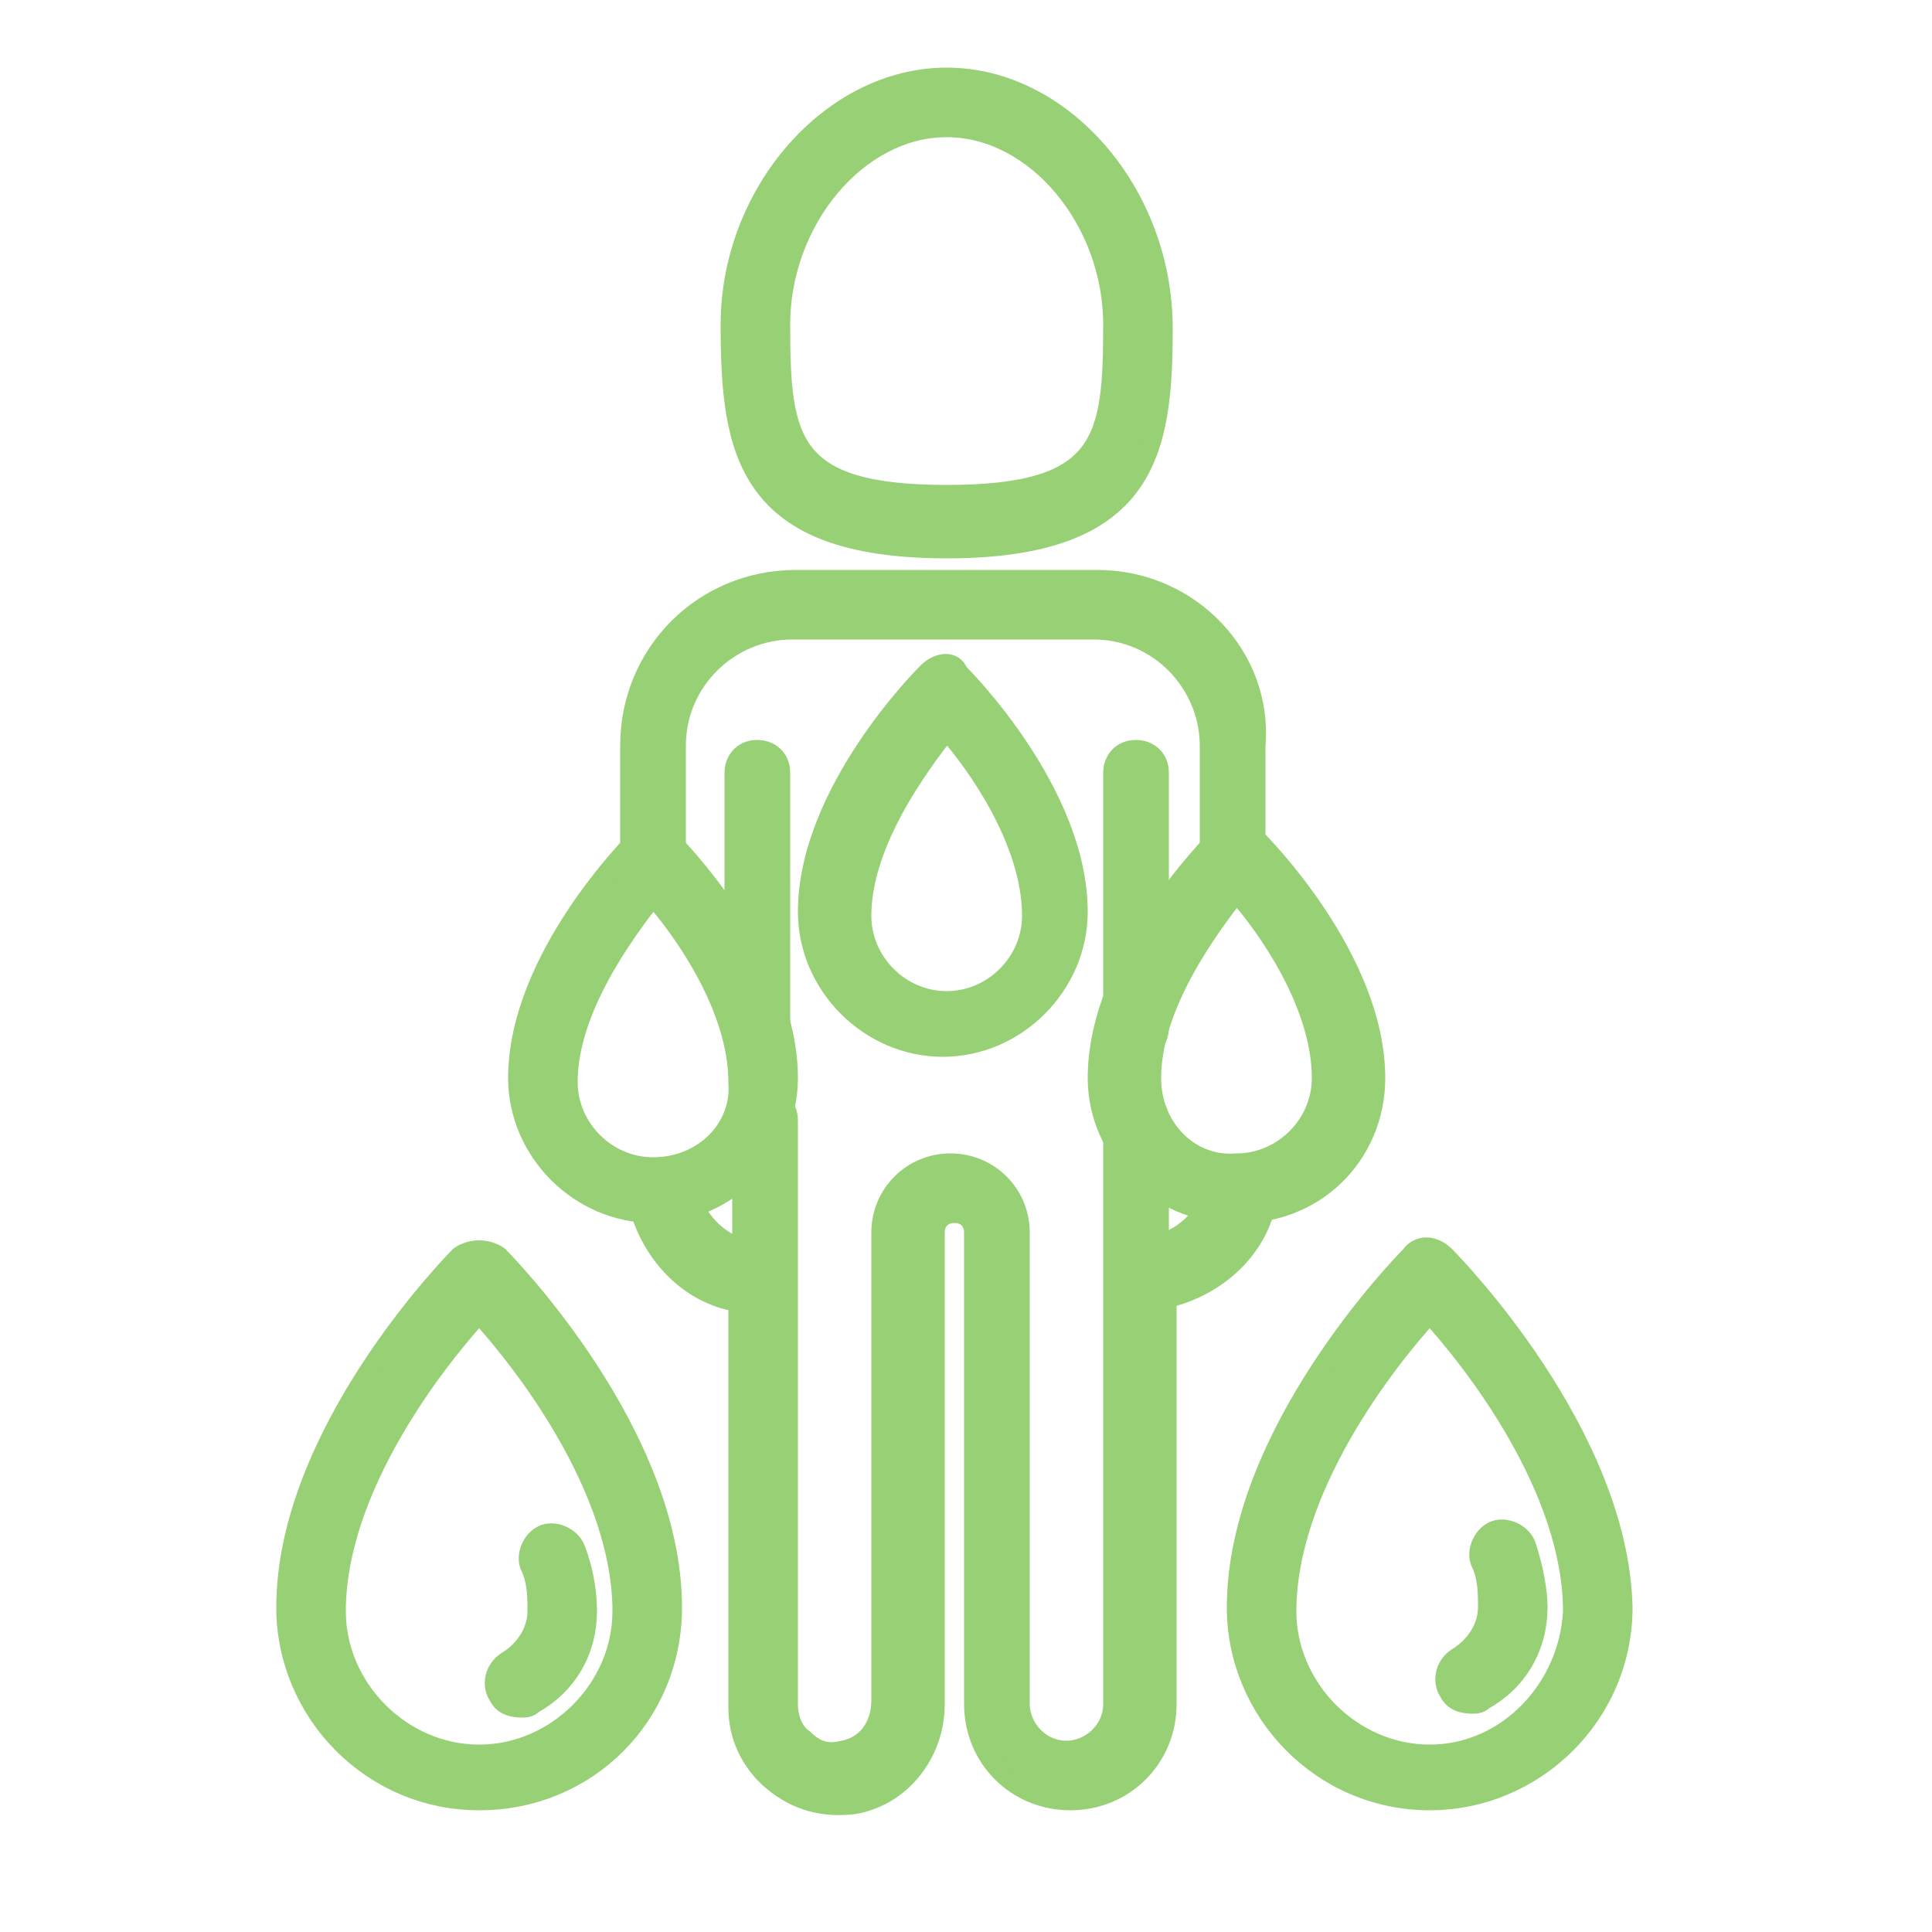 <?xml version="1.0" encoding="utf-8"?>
<!-- Generator: Adobe Illustrator 26.0.2, SVG Export Plug-In . SVG Version: 6.00 Build 0)  -->
<svg version="1.1" id="Ebene_1" xmlns="http://www.w3.org/2000/svg" xmlns:xlink="http://www.w3.org/1999/xlink" x="0px" y="0px"
	 viewBox="0 0 50 50" style="enable-background:new 0 0 50 50;" xml:space="preserve">
<style type="text/css">
	.st0{fill:#98D075;stroke:#98D075;stroke-width:0.5;stroke-miterlimit:10;}
</style>
<g>
	<g>
		<g>
			<path class="st0" d="M24.5,14.2c5.2,0,5.6-2.5,5.6-5.7C30.1,5,27.5,2,24.5,2c-3,0-5.6,3-5.6,6.4C18.9,11.7,19.3,14.2,24.5,14.2z
				 M24.5,3.3c2.3,0,4.3,2.4,4.3,5.1c0,3-0.2,4.4-4.3,4.4c-4.1,0-4.3-1.4-4.3-4.4C20.2,5.7,22.2,3.3,24.5,3.3z"/>
			<path class="st0" d="M28.4,15h-7.8c-2.4,0-4.3,1.9-4.3,4.3v2.8c0,0.4,0.3,0.6,0.6,0.6c0.4,0,0.6-0.3,0.6-0.6v-2.8
				c0-1.7,1.4-3,3-3h7.8c1.7,0,3,1.4,3,3v2.8c0,0.4,0.3,0.6,0.6,0.6c0.4,0,0.6-0.3,0.6-0.6v-2.8C32.7,17,30.8,15,28.4,15z"/>
			<path class="st0" d="M32.2,30.2c-0.3-0.1-0.7,0.2-0.8,0.5c-0.1,0.7-0.7,1.3-1.4,1.5V29c0-0.4-0.3-0.6-0.6-0.6
				c-0.4,0-0.6,0.3-0.6,0.6v15.1c0,0.7-0.6,1.2-1.2,1.2c-0.7,0-1.2-0.6-1.2-1.2V31.9c0-1-0.8-1.8-1.8-1.8c-1,0-1.8,0.8-1.8,1.8V44
				c0,0.7-0.4,1.2-1,1.3c-0.4,0.1-0.7,0-1-0.3c-0.3-0.2-0.4-0.6-0.4-0.9V29c0-0.4-0.3-0.6-0.6-0.6c-0.4,0-0.6,0.3-0.6,0.6v3.3
				c-0.7-0.2-1.2-0.8-1.4-1.5c-0.1-0.4-0.4-0.6-0.8-0.5c-0.4,0.1-0.6,0.4-0.5,0.8c0.3,1.3,1.3,2.4,2.6,2.6v10.5
				c0,0.7,0.3,1.4,0.9,1.9c0.6,0.5,1.3,0.7,2.1,0.6c1.2-0.2,2.1-1.3,2.1-2.6V31.9c0-0.3,0.2-0.5,0.5-0.5c0.3,0,0.5,0.2,0.5,0.5v12.2
				c0,1.4,1.1,2.5,2.5,2.5c1.4,0,2.5-1.1,2.5-2.5V33.6c1.3-0.3,2.4-1.3,2.6-2.6C32.7,30.6,32.5,30.3,32.2,30.2z"/>
			<path class="st0" d="M19.6,27.2c0.4,0,0.6-0.3,0.6-0.6V20c0-0.4-0.3-0.6-0.6-0.6c-0.4,0-0.6,0.3-0.6,0.6v6.6
				C19,27,19.3,27.2,19.6,27.2z"/>
			<path class="st0" d="M29.4,27.2c0.4,0,0.6-0.3,0.6-0.6V20c0-0.4-0.3-0.6-0.6-0.6c-0.4,0-0.6,0.3-0.6,0.6v6.6
				C28.7,27,29,27.2,29.4,27.2z"/>
		</g>
		<g>
			<path class="st0" d="M11.9,32.5c-0.2,0.2-4.5,4.6-4.5,9.1c0,2.7,2.2,5,5,5s5-2.2,5-5c0-4.5-4.3-8.9-4.5-9.1
				C12.6,32.3,12.2,32.3,11.9,32.5z M12.4,45.4c-2,0-3.7-1.7-3.7-3.7c0-3.2,2.6-6.5,3.7-7.7c1.1,1.2,3.7,4.5,3.7,7.7
				C16.1,43.7,14.4,45.4,12.4,45.4z"/>
			<path class="st0" d="M13.5,44.2c0.1,0,0.2,0,0.3-0.1c0.9-0.5,1.4-1.4,1.4-2.4c0-0.5-0.1-1.1-0.3-1.6c-0.1-0.3-0.5-0.5-0.8-0.4
				c-0.3,0.1-0.5,0.5-0.4,0.8c0.2,0.4,0.2,0.8,0.2,1.2c0,0.5-0.3,1-0.8,1.3c-0.3,0.2-0.4,0.6-0.2,0.9C13,44.1,13.2,44.2,13.5,44.2z"
				/>
			<path class="st0" d="M39.5,40c-0.1-0.3-0.5-0.5-0.8-0.4c-0.3,0.1-0.5,0.5-0.4,0.8c0.2,0.4,0.2,0.8,0.2,1.2c0,0.5-0.3,1-0.8,1.3
				c-0.3,0.2-0.4,0.6-0.2,0.9c0.1,0.2,0.3,0.3,0.6,0.3c0.1,0,0.2,0,0.3-0.1c0.9-0.5,1.4-1.4,1.4-2.4C39.8,41.2,39.7,40.6,39.5,40z"
				/>
			<path class="st0" d="M37.4,32.5c-0.3-0.3-0.7-0.3-0.9,0c-0.2,0.2-4.5,4.6-4.5,9.1c0,2.7,2.2,5,5,5c2.7,0,5-2.2,5-5
				C41.9,37.1,37.6,32.7,37.4,32.5z M37,45.4c-2,0-3.7-1.7-3.7-3.7c0-3.2,2.6-6.5,3.7-7.7c1.1,1.2,3.7,4.5,3.7,7.7
				C40.6,43.7,39,45.4,37,45.4z"/>
			<path class="st0" d="M16.5,21.7c-0.1,0.1-3.1,3.1-3.1,6.2c0,1.9,1.6,3.5,3.5,3.5c1.9,0,3.5-1.6,3.5-3.5c0-3.1-3-6.1-3.1-6.2
				C17.1,21.5,16.7,21.5,16.5,21.7z M16.9,30.2c-1.2,0-2.2-1-2.2-2.2c0-1.9,1.5-3.9,2.2-4.8c0.8,0.9,2.2,2.9,2.2,4.8
				C19.2,29.2,18.2,30.2,16.9,30.2z"/>
			<path class="st0" d="M35.6,27.9c0-3.1-3-6.1-3.1-6.2c-0.1-0.1-0.3-0.2-0.5-0.2s-0.3,0.1-0.5,0.2c-0.1,0.1-3.1,3.1-3.1,6.2
				c0,1.9,1.6,3.5,3.5,3.5C34,31.5,35.6,29.9,35.6,27.9z M29.8,27.9c0-1.9,1.5-3.9,2.2-4.8c0.8,0.9,2.2,2.9,2.2,4.8
				c0,1.2-1,2.2-2.2,2.2C30.8,30.2,29.8,29.2,29.8,27.9z"/>
			<path class="st0" d="M24,17.4c-0.1,0.1-3.1,3.1-3.1,6.2c0,1.9,1.6,3.5,3.5,3.5c1.9,0,3.5-1.6,3.5-3.5c0-3.1-3-6.1-3.1-6.2
				C24.7,17.1,24.3,17.1,24,17.4z M24.5,25.9c-1.2,0-2.2-1-2.2-2.2c0-1.9,1.5-3.9,2.2-4.8c0.8,0.9,2.2,2.9,2.2,4.8
				C26.7,24.9,25.7,25.9,24.5,25.9z"/>
		</g>
	</g>
</g>
</svg>
